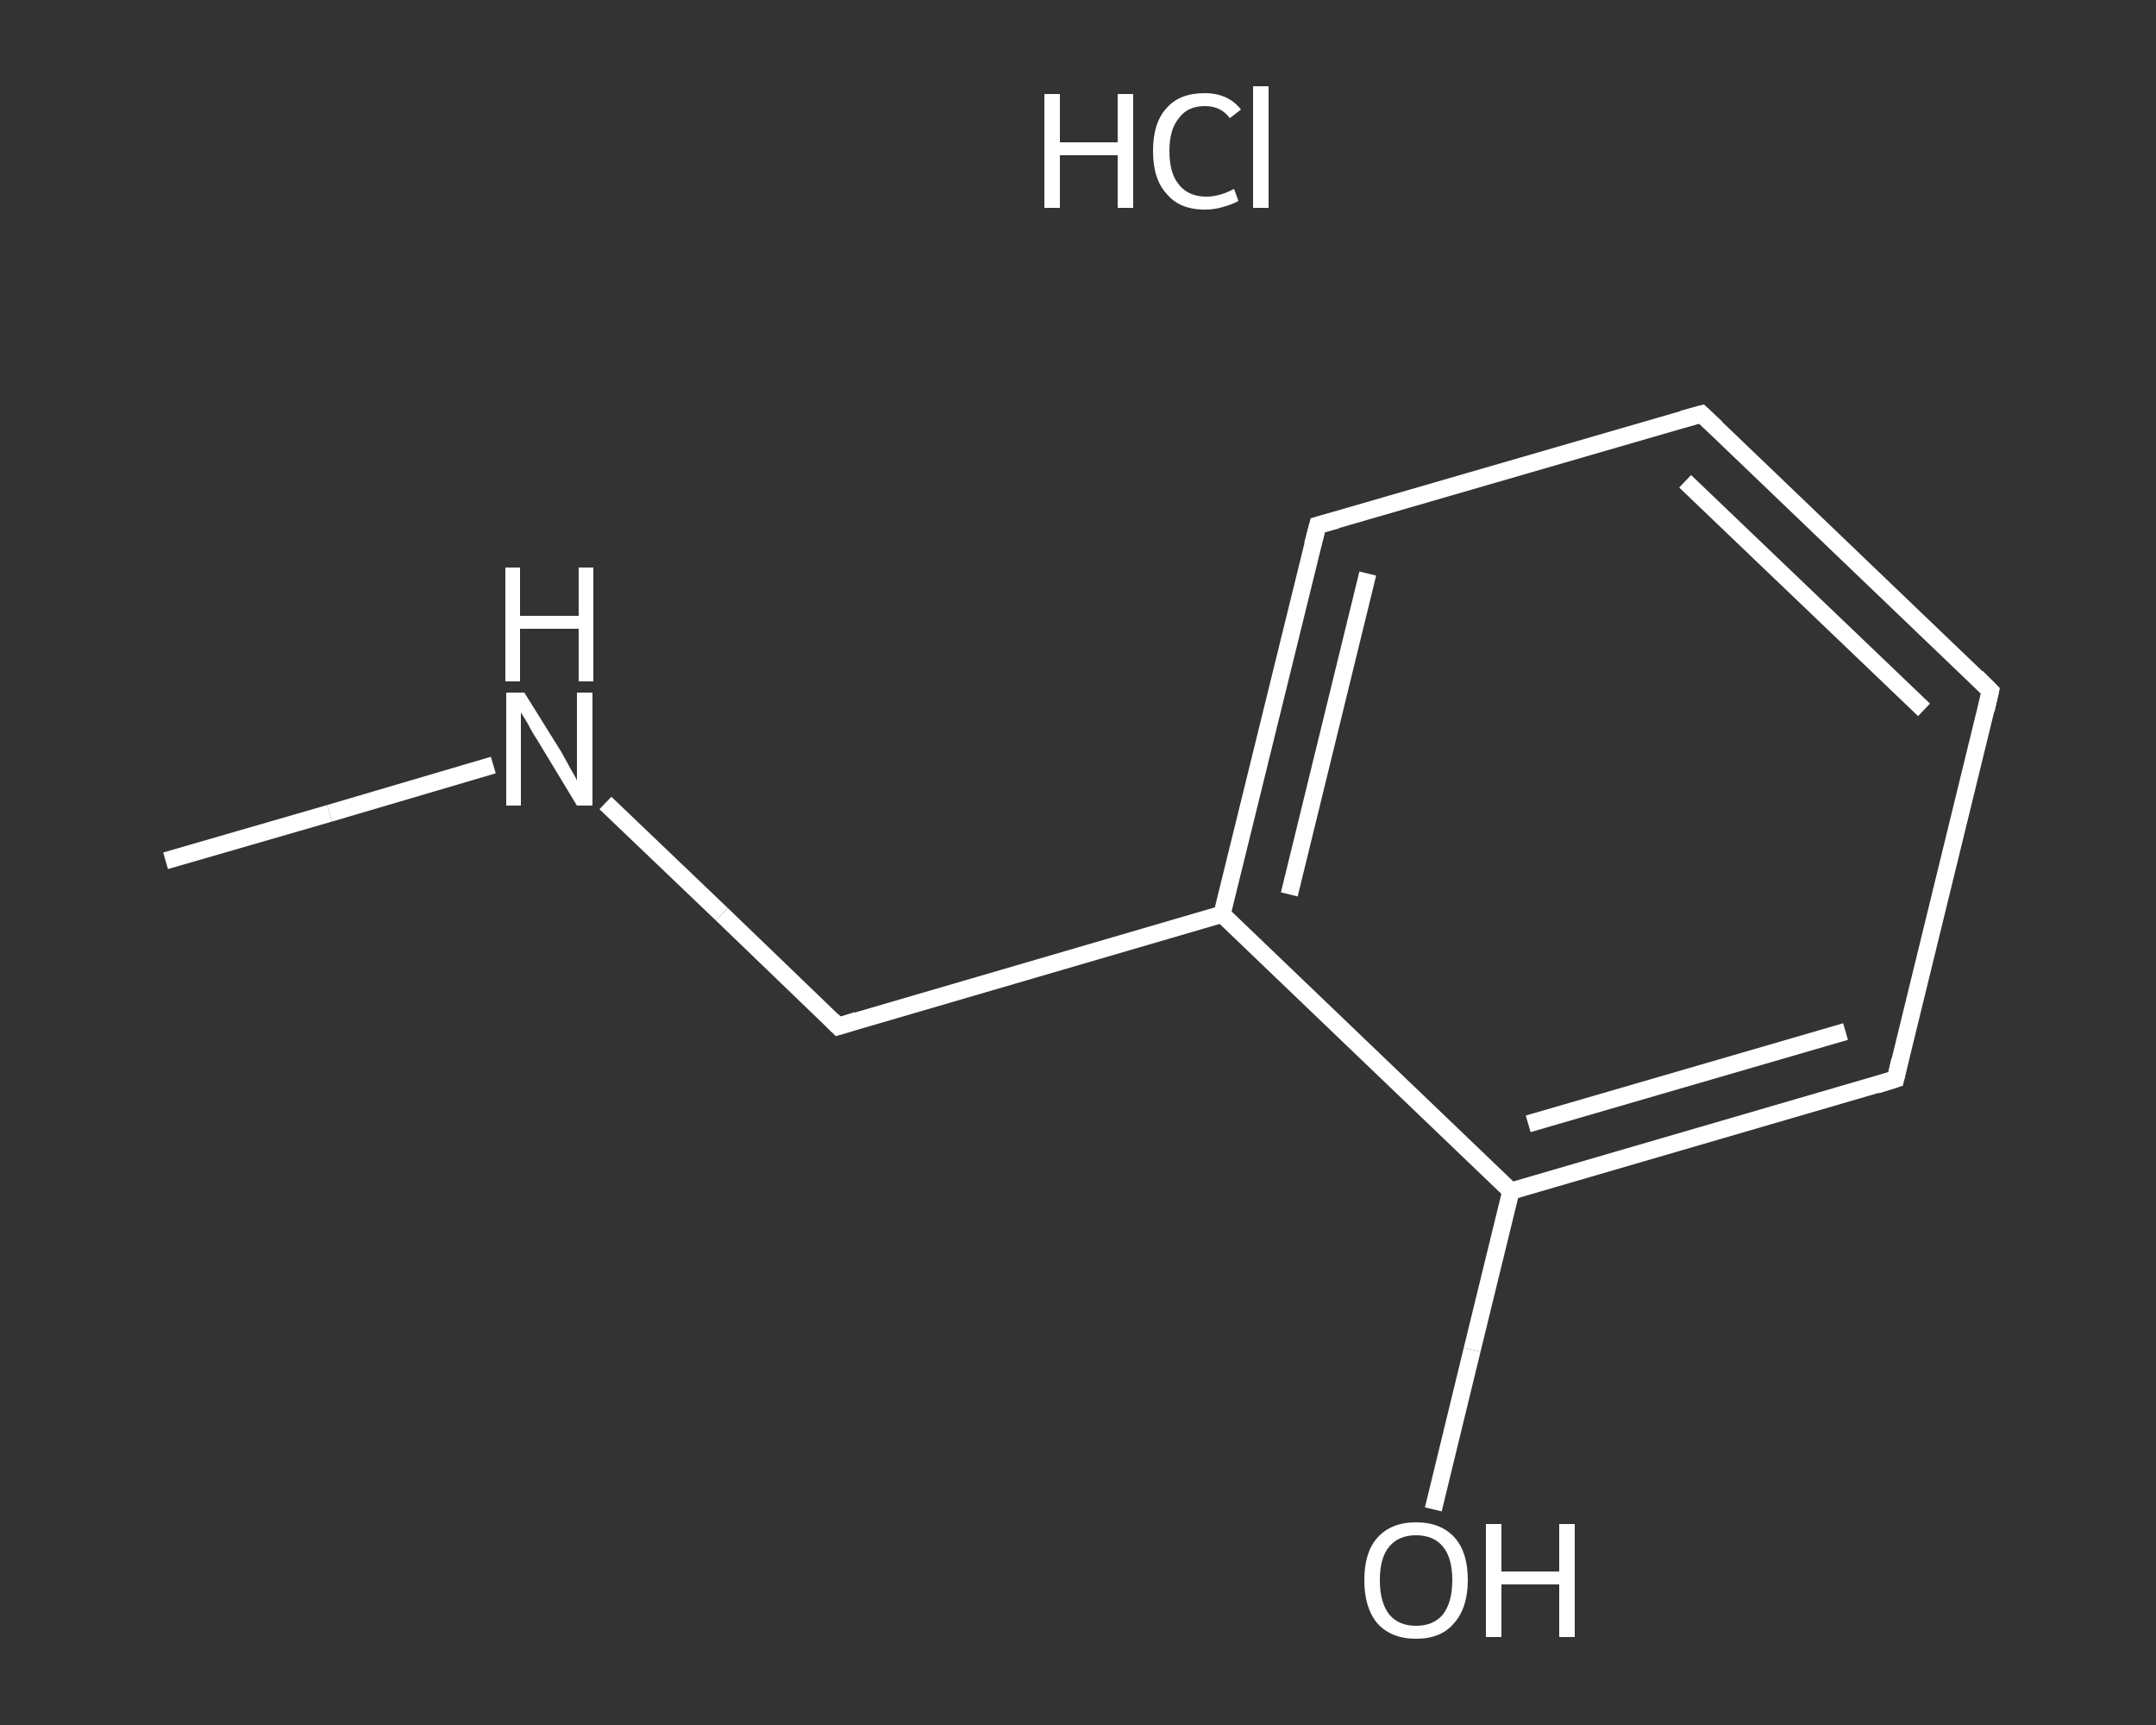<?xml version='1.0' encoding='iso-8859-1'?>
<svg version='1.1' baseProfile='full'
              xmlns='http://www.w3.org/2000/svg'
                      xmlns:rdkit='http://www.rdkit.org/xml'
                      xmlns:xlink='http://www.w3.org/1999/xlink'
                  xml:space='preserve'
width='250px' height='200px' viewBox='0 0 250 200'>
<rect x="0" y="0" width="250" height="200" fill="#333333" stroke="none"/>
<!-- END OF HEADER -->
<rect style='opacity:1.0;fill:transparent;stroke:none' width='250.0' height='200.0' x='0.0' y='0.0'> </rect>
<path class='bond-0 atom-0 atom-1' d='M 19.2,99.8 L 38.2,94.3' style='fill:none;fill-rule:evenodd;stroke:#FFFFFF;stroke-width:2.0px;stroke-linecap:butt;stroke-linejoin:miter;stroke-opacity:1' />
<path class='bond-0 atom-0 atom-1' d='M 38.2,94.3 L 57.2,88.7' style='fill:none;fill-rule:evenodd;stroke:#FFFFFF;stroke-width:2.0px;stroke-linecap:butt;stroke-linejoin:miter;stroke-opacity:1' />
<path class='bond-1 atom-1 atom-2' d='M 70.2,93.1 L 83.7,106.0' style='fill:none;fill-rule:evenodd;stroke:#FFFFFF;stroke-width:2.0px;stroke-linecap:butt;stroke-linejoin:miter;stroke-opacity:1' />
<path class='bond-1 atom-1 atom-2' d='M 83.7,106.0 L 97.2,119.0' style='fill:none;fill-rule:evenodd;stroke:#FFFFFF;stroke-width:2.0px;stroke-linecap:butt;stroke-linejoin:miter;stroke-opacity:1' />
<path class='bond-2 atom-2 atom-3' d='M 97.2,119.0 L 141.7,106.0' style='fill:none;fill-rule:evenodd;stroke:#FFFFFF;stroke-width:2.0px;stroke-linecap:butt;stroke-linejoin:miter;stroke-opacity:1' />
<path class='bond-3 atom-3 atom-4' d='M 141.7,106.0 L 152.8,60.9' style='fill:none;fill-rule:evenodd;stroke:#FFFFFF;stroke-width:2.0px;stroke-linecap:butt;stroke-linejoin:miter;stroke-opacity:1' />
<path class='bond-3 atom-3 atom-4' d='M 149.5,103.7 L 158.6,66.5' style='fill:none;fill-rule:evenodd;stroke:#FFFFFF;stroke-width:2.0px;stroke-linecap:butt;stroke-linejoin:miter;stroke-opacity:1' />
<path class='bond-4 atom-4 atom-5' d='M 152.8,60.9 L 197.3,48.0' style='fill:none;fill-rule:evenodd;stroke:#FFFFFF;stroke-width:2.0px;stroke-linecap:butt;stroke-linejoin:miter;stroke-opacity:1' />
<path class='bond-5 atom-5 atom-6' d='M 197.3,48.0 L 230.8,80.1' style='fill:none;fill-rule:evenodd;stroke:#FFFFFF;stroke-width:2.0px;stroke-linecap:butt;stroke-linejoin:miter;stroke-opacity:1' />
<path class='bond-5 atom-5 atom-6' d='M 195.4,55.8 L 223.1,82.3' style='fill:none;fill-rule:evenodd;stroke:#FFFFFF;stroke-width:2.0px;stroke-linecap:butt;stroke-linejoin:miter;stroke-opacity:1' />
<path class='bond-6 atom-6 atom-7' d='M 230.8,80.1 L 219.8,125.1' style='fill:none;fill-rule:evenodd;stroke:#FFFFFF;stroke-width:2.0px;stroke-linecap:butt;stroke-linejoin:miter;stroke-opacity:1' />
<path class='bond-7 atom-7 atom-8' d='M 219.8,125.1 L 175.2,138.1' style='fill:none;fill-rule:evenodd;stroke:#FFFFFF;stroke-width:2.0px;stroke-linecap:butt;stroke-linejoin:miter;stroke-opacity:1' />
<path class='bond-7 atom-7 atom-8' d='M 214.0,119.6 L 177.2,130.3' style='fill:none;fill-rule:evenodd;stroke:#FFFFFF;stroke-width:2.0px;stroke-linecap:butt;stroke-linejoin:miter;stroke-opacity:1' />
<path class='bond-8 atom-8 atom-9' d='M 175.2,138.1 L 170.7,156.5' style='fill:none;fill-rule:evenodd;stroke:#FFFFFF;stroke-width:2.0px;stroke-linecap:butt;stroke-linejoin:miter;stroke-opacity:1' />
<path class='bond-8 atom-8 atom-9' d='M 170.7,156.5 L 166.2,175.0' style='fill:none;fill-rule:evenodd;stroke:#FFFFFF;stroke-width:2.0px;stroke-linecap:butt;stroke-linejoin:miter;stroke-opacity:1' />
<path class='bond-9 atom-8 atom-3' d='M 175.2,138.1 L 141.7,106.0' style='fill:none;fill-rule:evenodd;stroke:#FFFFFF;stroke-width:2.0px;stroke-linecap:butt;stroke-linejoin:miter;stroke-opacity:1' />
<path d='M 96.5,118.3 L 97.2,119.0 L 99.4,118.3' style='fill:none;stroke:#FFFFFF;stroke-width:2.0px;stroke-linecap:butt;stroke-linejoin:miter;stroke-opacity:1;' />
<path d='M 152.2,63.2 L 152.8,60.9 L 155.0,60.3' style='fill:none;stroke:#FFFFFF;stroke-width:2.0px;stroke-linecap:butt;stroke-linejoin:miter;stroke-opacity:1;' />
<path d='M 195.1,48.6 L 197.3,48.0 L 199.0,49.6' style='fill:none;stroke:#FFFFFF;stroke-width:2.0px;stroke-linecap:butt;stroke-linejoin:miter;stroke-opacity:1;' />
<path d='M 229.2,78.5 L 230.8,80.1 L 230.3,82.3' style='fill:none;stroke:#FFFFFF;stroke-width:2.0px;stroke-linecap:butt;stroke-linejoin:miter;stroke-opacity:1;' />
<path d='M 220.3,122.9 L 219.8,125.1 L 217.6,125.8' style='fill:none;stroke:#FFFFFF;stroke-width:2.0px;stroke-linecap:butt;stroke-linejoin:miter;stroke-opacity:1;' />
<path class='atom-1' d='M 60.8 80.3
L 65.1 87.2
Q 65.5 87.9, 66.2 89.2
Q 66.9 90.4, 66.9 90.5
L 66.9 80.3
L 68.7 80.3
L 68.7 93.4
L 66.9 93.4
L 62.3 85.8
Q 61.7 84.9, 61.2 83.9
Q 60.6 82.9, 60.4 82.6
L 60.4 93.4
L 58.7 93.4
L 58.7 80.3
L 60.8 80.3
' fill='#FFFFFF'/>
<path class='atom-1' d='M 58.6 65.8
L 60.3 65.8
L 60.3 71.4
L 67.1 71.4
L 67.1 65.8
L 68.8 65.8
L 68.8 79.0
L 67.1 79.0
L 67.1 72.9
L 60.3 72.9
L 60.3 79.0
L 58.6 79.0
L 58.6 65.8
' fill='#FFFFFF'/>
<path class='atom-9' d='M 158.2 183.2
Q 158.2 180.0, 159.7 178.3
Q 161.3 176.5, 164.2 176.5
Q 167.1 176.5, 168.7 178.3
Q 170.2 180.0, 170.2 183.2
Q 170.2 186.4, 168.6 188.2
Q 167.1 190.0, 164.2 190.0
Q 161.3 190.0, 159.7 188.2
Q 158.2 186.4, 158.2 183.2
M 164.2 188.5
Q 166.2 188.5, 167.3 187.2
Q 168.4 185.8, 168.4 183.2
Q 168.4 180.6, 167.3 179.3
Q 166.2 178.0, 164.2 178.0
Q 162.2 178.0, 161.1 179.3
Q 160.0 180.6, 160.0 183.2
Q 160.0 185.8, 161.1 187.2
Q 162.2 188.5, 164.2 188.5
' fill='#FFFFFF'/>
<path class='atom-9' d='M 172.3 176.7
L 174.1 176.7
L 174.1 182.2
L 180.8 182.2
L 180.8 176.7
L 182.6 176.7
L 182.6 189.8
L 180.8 189.8
L 180.8 183.7
L 174.1 183.7
L 174.1 189.8
L 172.3 189.8
L 172.3 176.7
' fill='#FFFFFF'/>
<path class='atom-10' d='M 121.1 10.9
L 122.9 10.9
L 122.9 16.5
L 129.6 16.5
L 129.6 10.9
L 131.4 10.9
L 131.4 24.1
L 129.6 24.1
L 129.6 18.0
L 122.9 18.0
L 122.9 24.1
L 121.1 24.1
L 121.1 10.9
' fill='#FFFFFF'/>
<path class='atom-10' d='M 133.7 17.5
Q 133.7 14.2, 135.3 12.5
Q 136.8 10.8, 139.7 10.8
Q 142.4 10.8, 143.9 12.7
L 142.6 13.7
Q 141.6 12.3, 139.7 12.3
Q 137.7 12.3, 136.7 13.7
Q 135.6 15.0, 135.6 17.5
Q 135.6 20.1, 136.7 21.4
Q 137.8 22.8, 139.9 22.8
Q 141.4 22.8, 143.1 21.9
L 143.6 23.3
Q 142.9 23.7, 141.8 24.0
Q 140.8 24.3, 139.7 24.3
Q 136.8 24.3, 135.3 22.5
Q 133.7 20.8, 133.7 17.5
' fill='#FFFFFF'/>
<path class='atom-10' d='M 145.3 10.0
L 147.1 10.0
L 147.1 24.1
L 145.3 24.1
L 145.3 10.0
' fill='#FFFFFF'/>
</svg>
